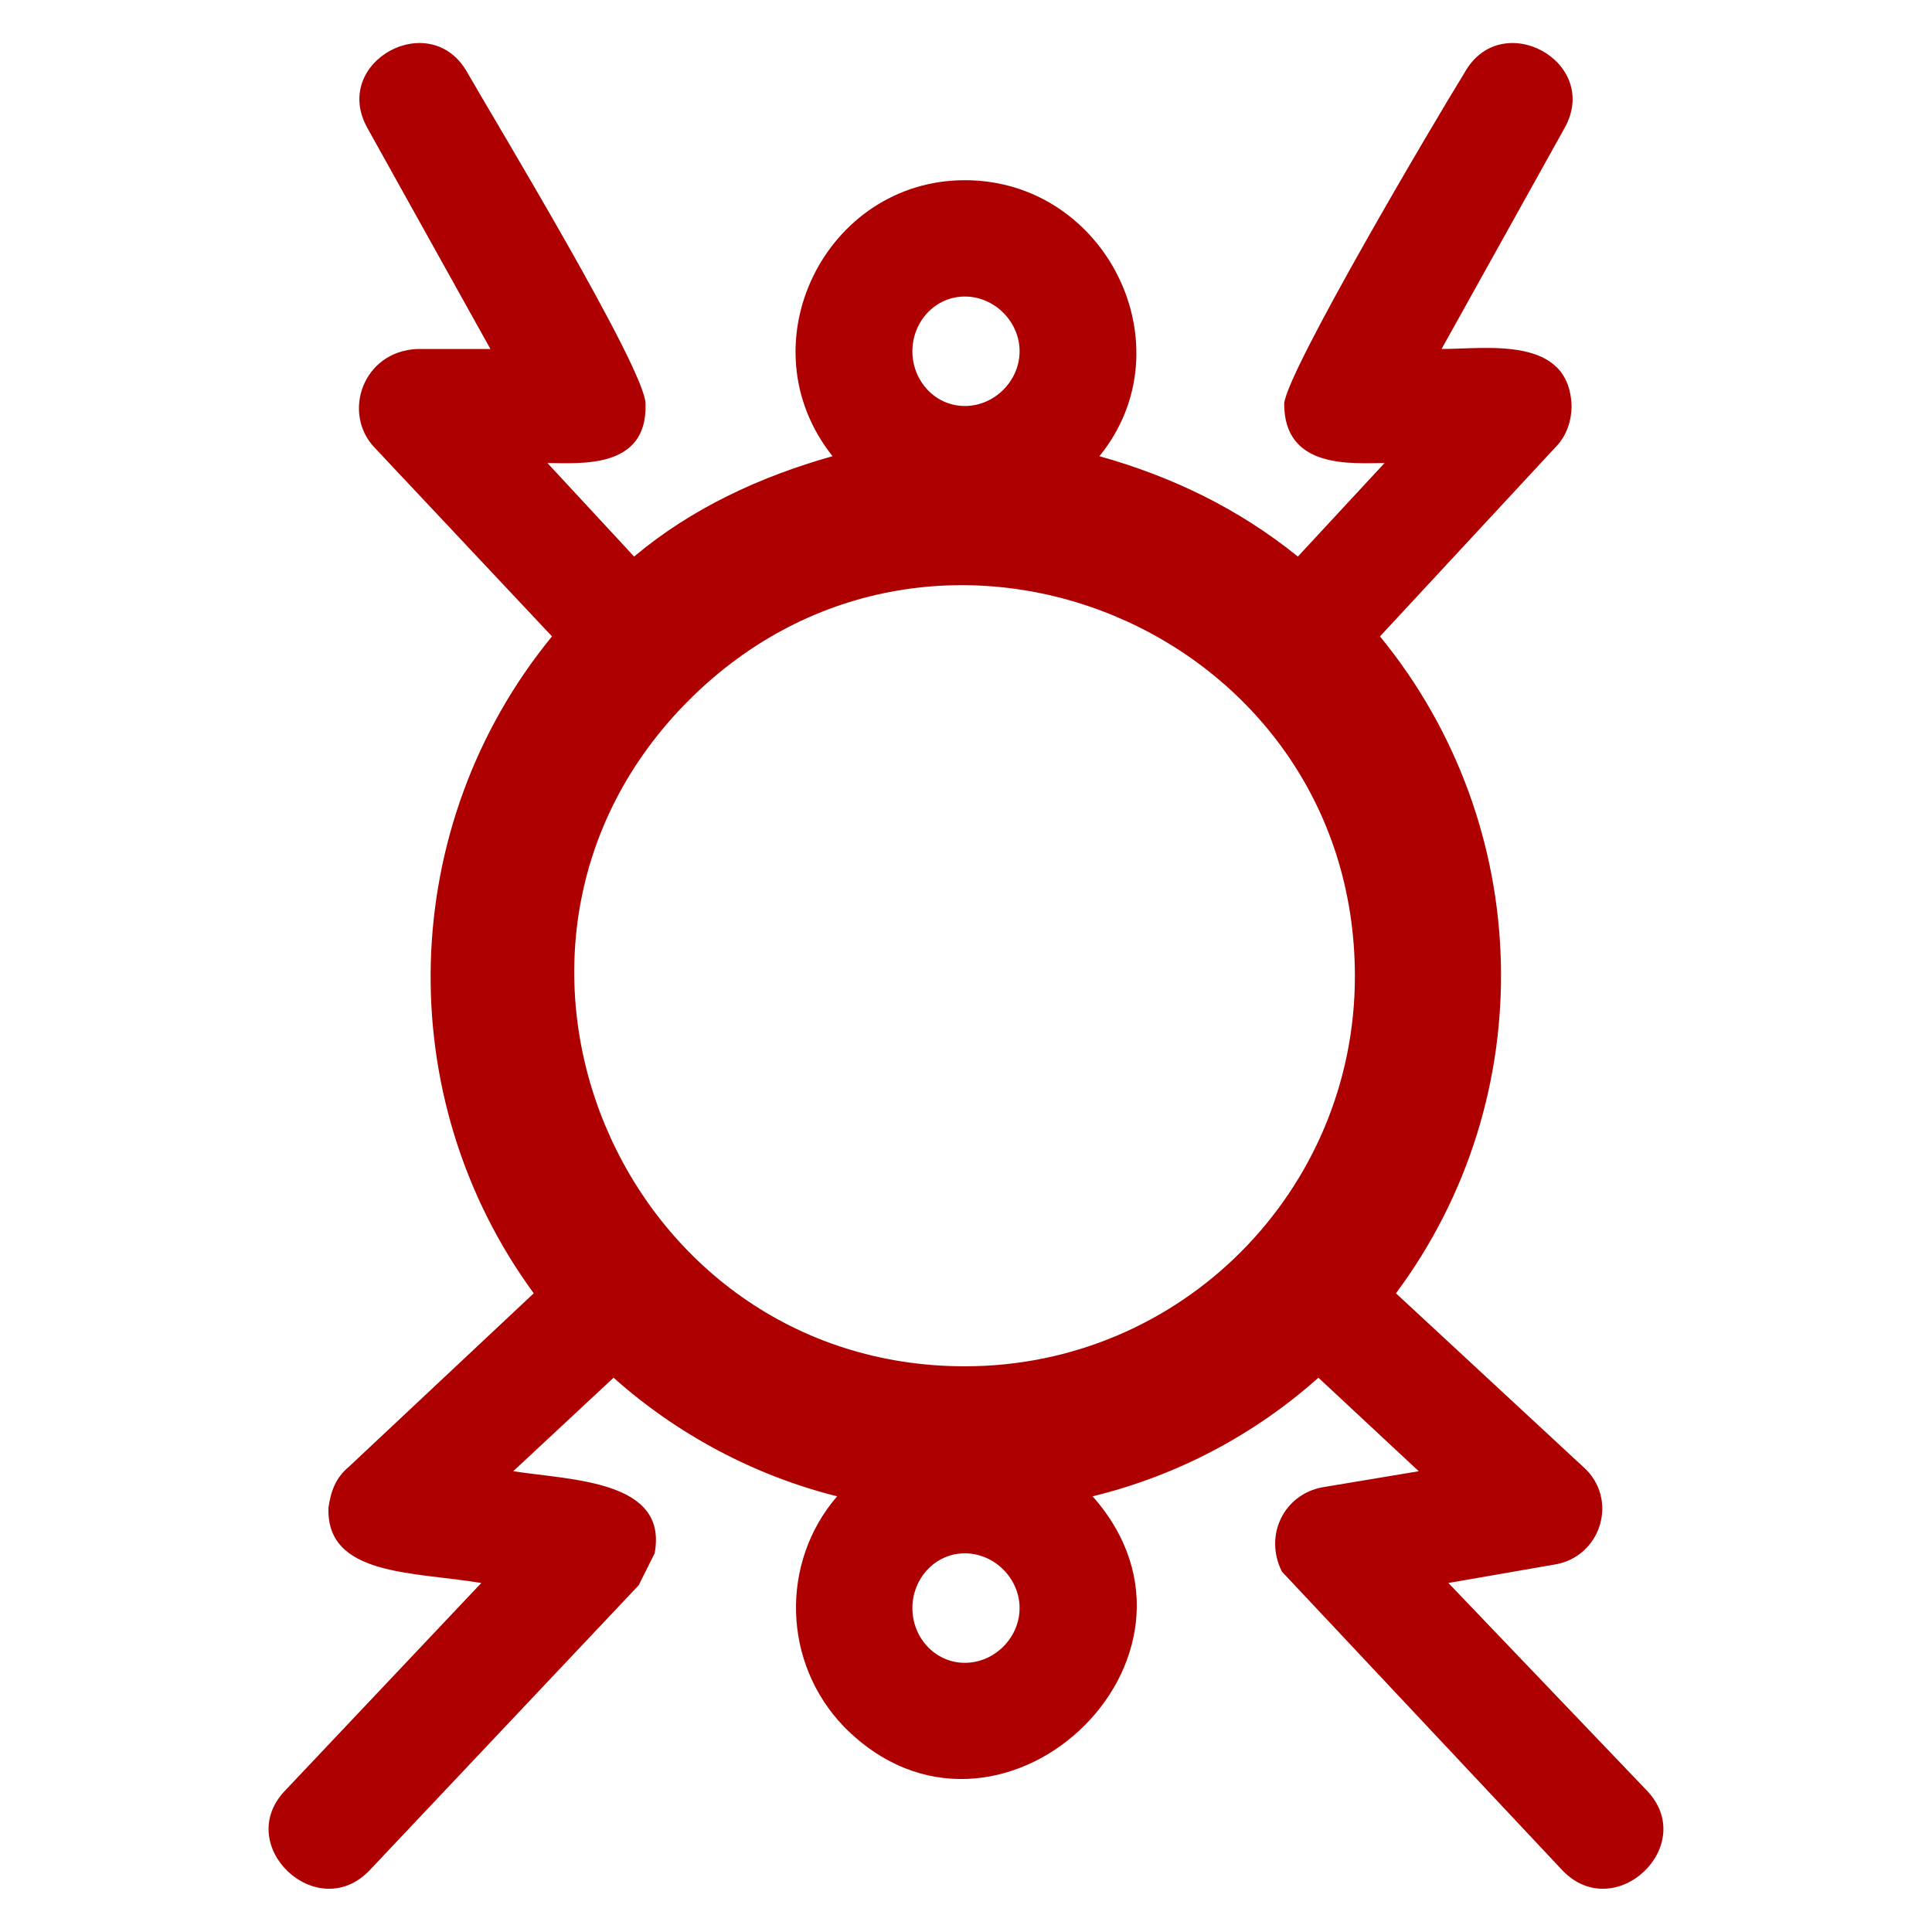 <svg width="100" height="100" clip-rule="evenodd" fill-rule="evenodd" image-rendering="optimizeQuality" shape-rendering="geometricPrecision" text-rendering="geometricPrecision" version="1.1" viewBox="0 0 2646.9 2646.9" xml:space="preserve" xmlns="http://www.w3.org/2000/svg">
 <defs>
  <style type="text/css">
   <![CDATA[
    .fil0 {fill:none}
    .fil1 {fill:#AE0000;fill-rule:nonzero}
   ]]>
  </style>
 </defs>
 <g transform="scale(3.125)">
  <rect class="fil0" width="100" height="100"/>
  <path class="fil1" d="m423 681c13 0 24 11 24 24s-11 24-24 24-23-11-23-24 10-24 23-24zm0-551c13 0 24 11 24 24s-11 24-24 24-23-11-23-24 10-24 23-24zm171 298c0 94-76 171-171 171-151 0-229-184-121-292s292-31 292 121zm-171-349c-61 0-97 72-58 121-32 9-62 23-87 44l-38-41c14 0 44 3 43-26 0-15-66-124-78-145-16-29-60-5-44 24l54 97h-32c-24 1-33 28-19 43l78 83c-68 83-71 202-8 288l-81 76c-6 5-8 11-9 18-1 30 37 28 67 33l-86 91c-23 24 14 59 37 35l118-125 7-14c6-32-36-32-62-36l44-41c28 25 62 43 98 52-25 29-24 73 3 101 67 68 172-30 109-101 37-9 71-27 99-52l44 41-42 7c-17 3-26 21-18 37l123 131c23 24 60-11 37-35l-87-91 46-8c21-3 29-29 13-43l-82-76c64-86 61-205-7-288l77-83c5-5 7-12 7-18-1-31-37-25-57-25l54-97c16-29-28-53-44-24-13 21-78 131-79 145 0 29 30 26 44 26l-38 41c-26-21-55-35-87-44 39-48 3-121-59-121z"/>
 </g>
</svg>
